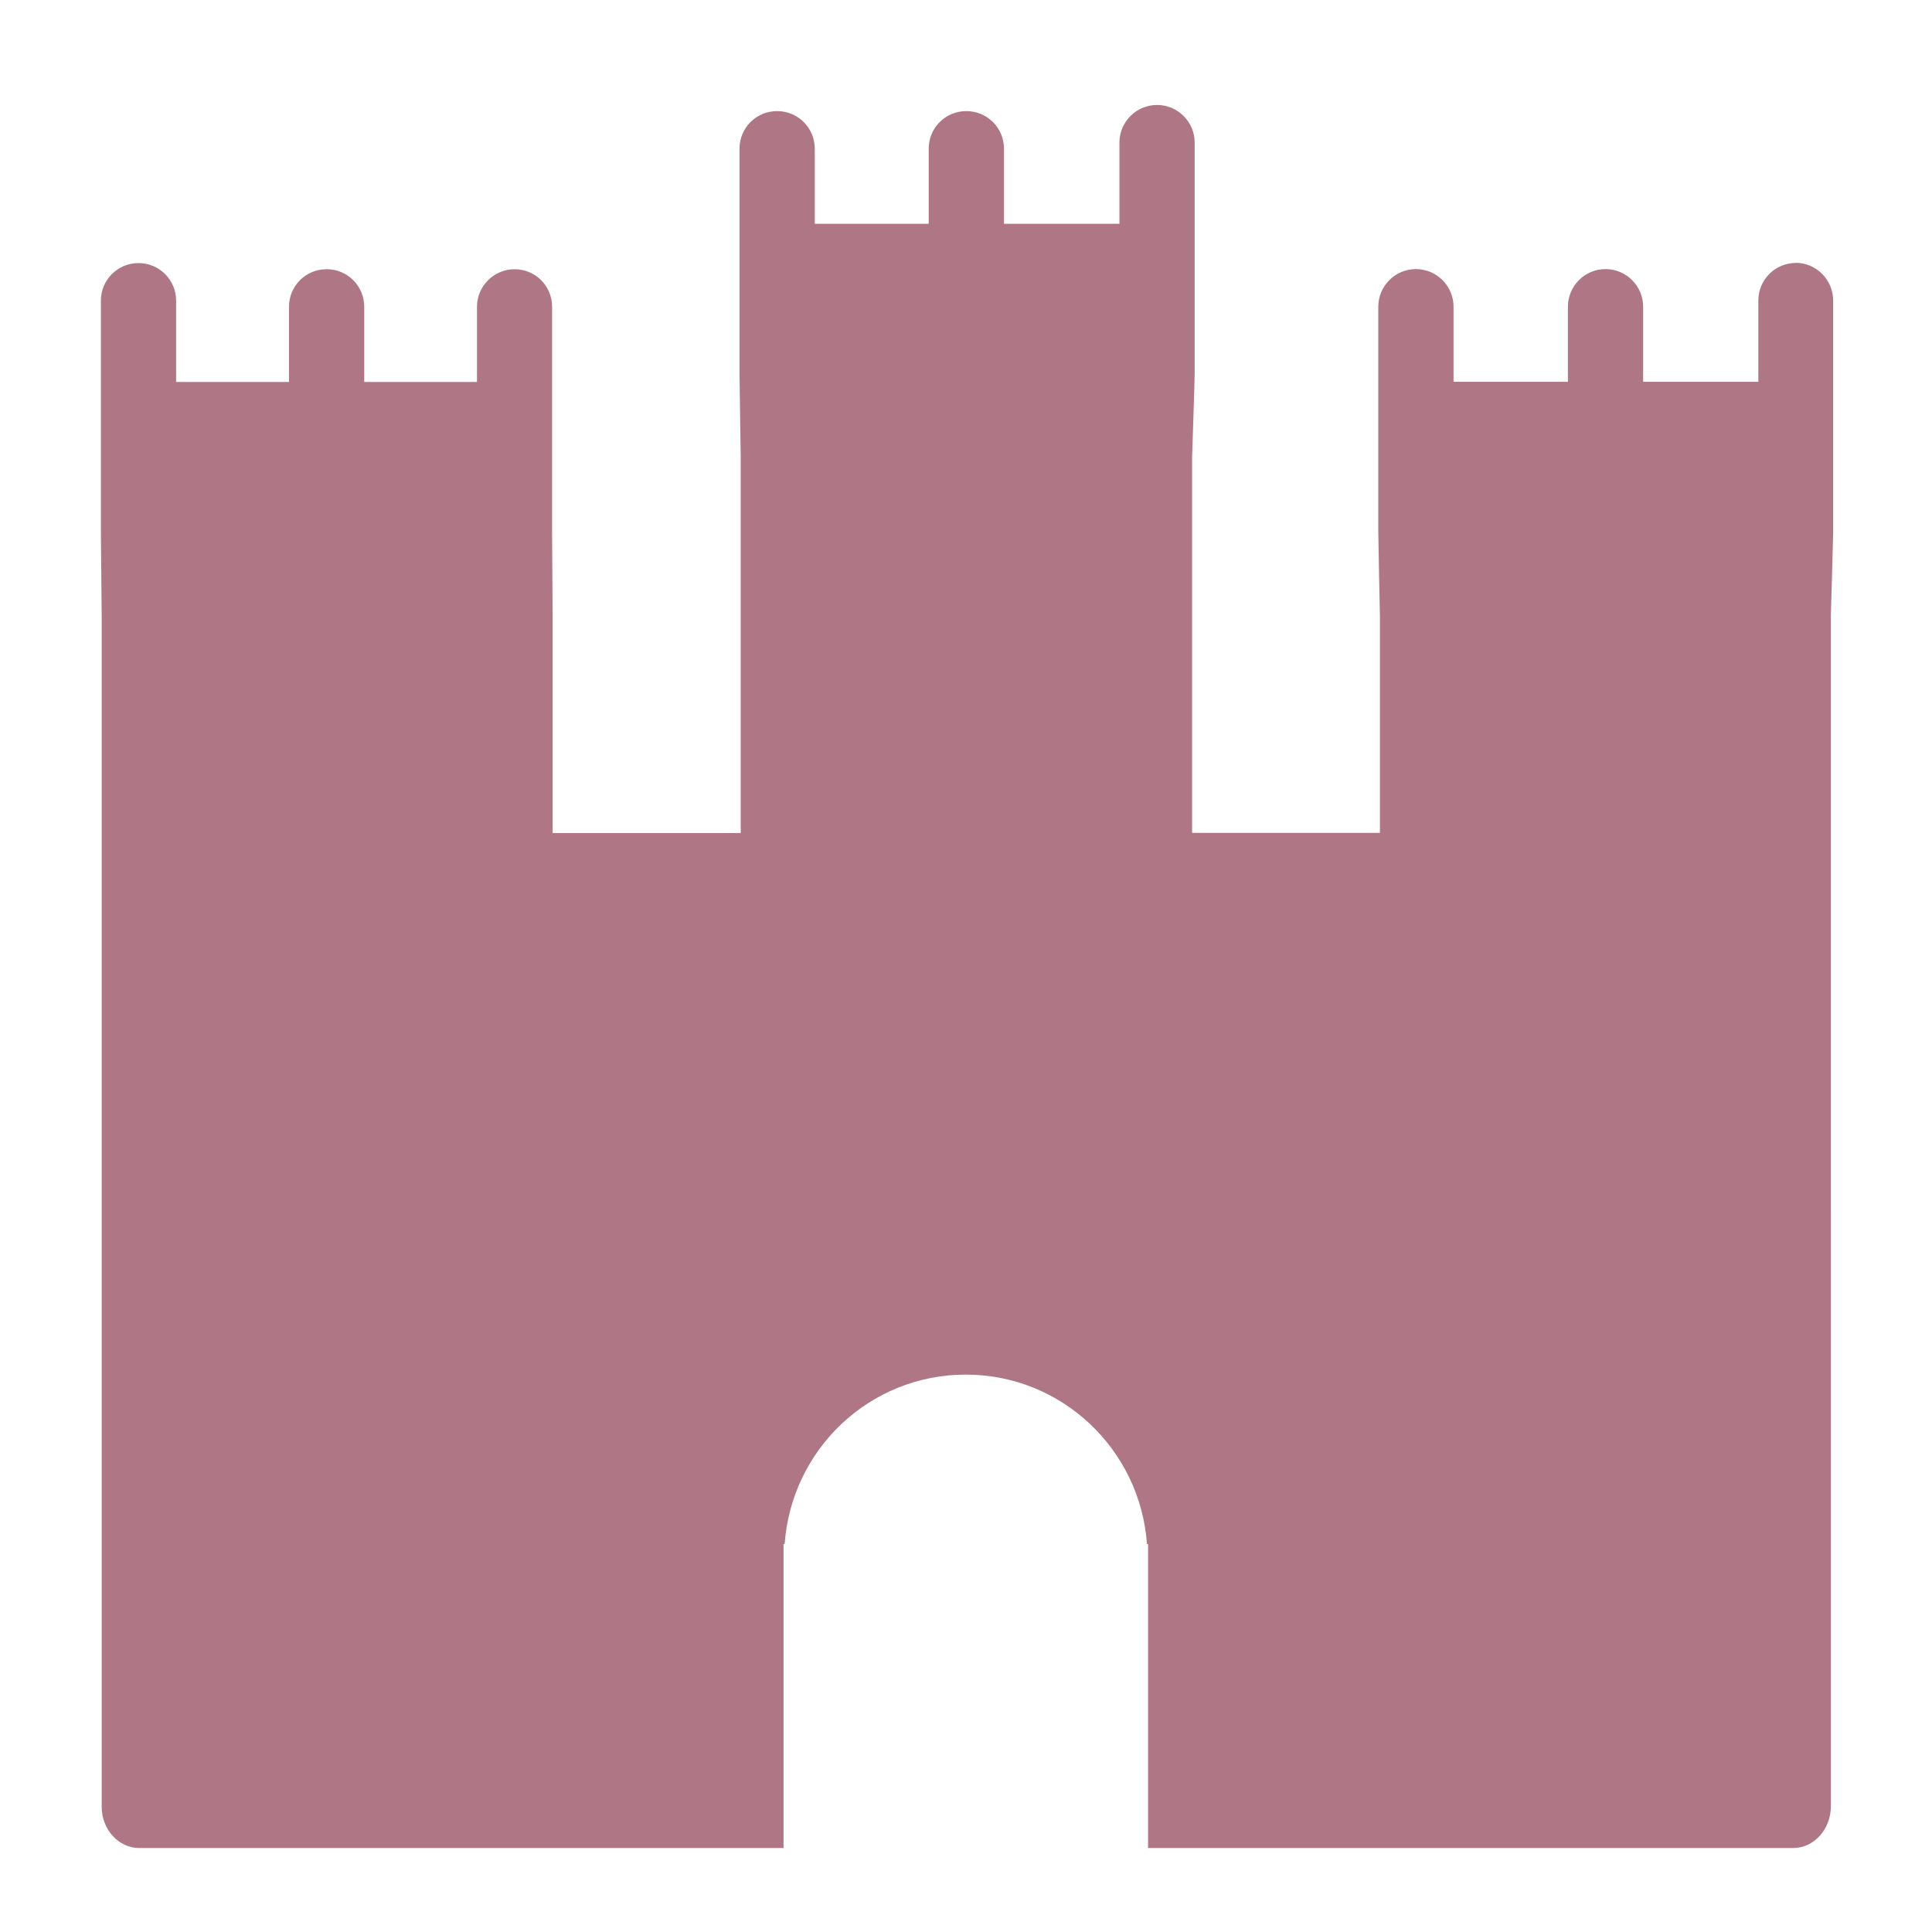 <?xml version="1.0" encoding="UTF-8"?><svg id="e" xmlns="http://www.w3.org/2000/svg" width="50mm" height="50mm" viewBox="0 0 141.73 141.73"><path d="m131.75,19.29h0c-1.54,0-2.76,1.24-2.76,2.76v5.96h-8.45v-5.51c0-1.52-1.24-2.76-2.76-2.76s-2.76,1.24-2.76,2.76v5.51h-8.39v-5.51c0-1.52-1.24-2.76-2.76-2.76s-2.76,1.24-2.76,2.76v16.55c0,.41.12,6.21.12,6.21v15.84h-13.78v-27.52s.19-5.71.19-6.12V10.46c0-1.52-1.24-2.76-2.76-2.76s-2.76,1.24-2.76,2.76v5.96h-8.47v-5.51c0-1.54-1.24-2.76-2.76-2.76s-2.76,1.21-2.76,2.76v5.51h-8.36v-5.51c0-1.54-1.24-2.76-2.76-2.76s-2.76,1.21-2.76,2.76v16.55c0,.41.09,6.18.09,6.18v27.47h-13.8v-15.95s-.04-5.71-.04-6.12v-16.54c0-1.51-1.21-2.75-2.75-2.75h0c-1.52,0-2.76,1.24-2.76,2.76v5.51h-8.27v-5.51c0-1.52-1.21-2.76-2.76-2.76s-2.76,1.24-2.76,2.76v5.51h-8.28v-5.96c0-1.52-1.22-2.76-2.76-2.76s-2.76,1.24-2.76,2.76v16.99c0,.41.06,6.24.06,6.24v87.26c0,1.66,1.24,3.02,2.76,3.02h47.26v-22.3h.08c.5-6.95,6.23-12.43,13.29-12.43s12.8,5.51,13.29,12.43h.08v22.3h47.33c1.52,0,2.76-1.38,2.76-3.06V45.17s.17-5.72.17-6.13v-16.99c0-1.52-1.24-2.77-2.75-2.77Z" style="fill:#af7786; stroke-width:0px;"/></svg>